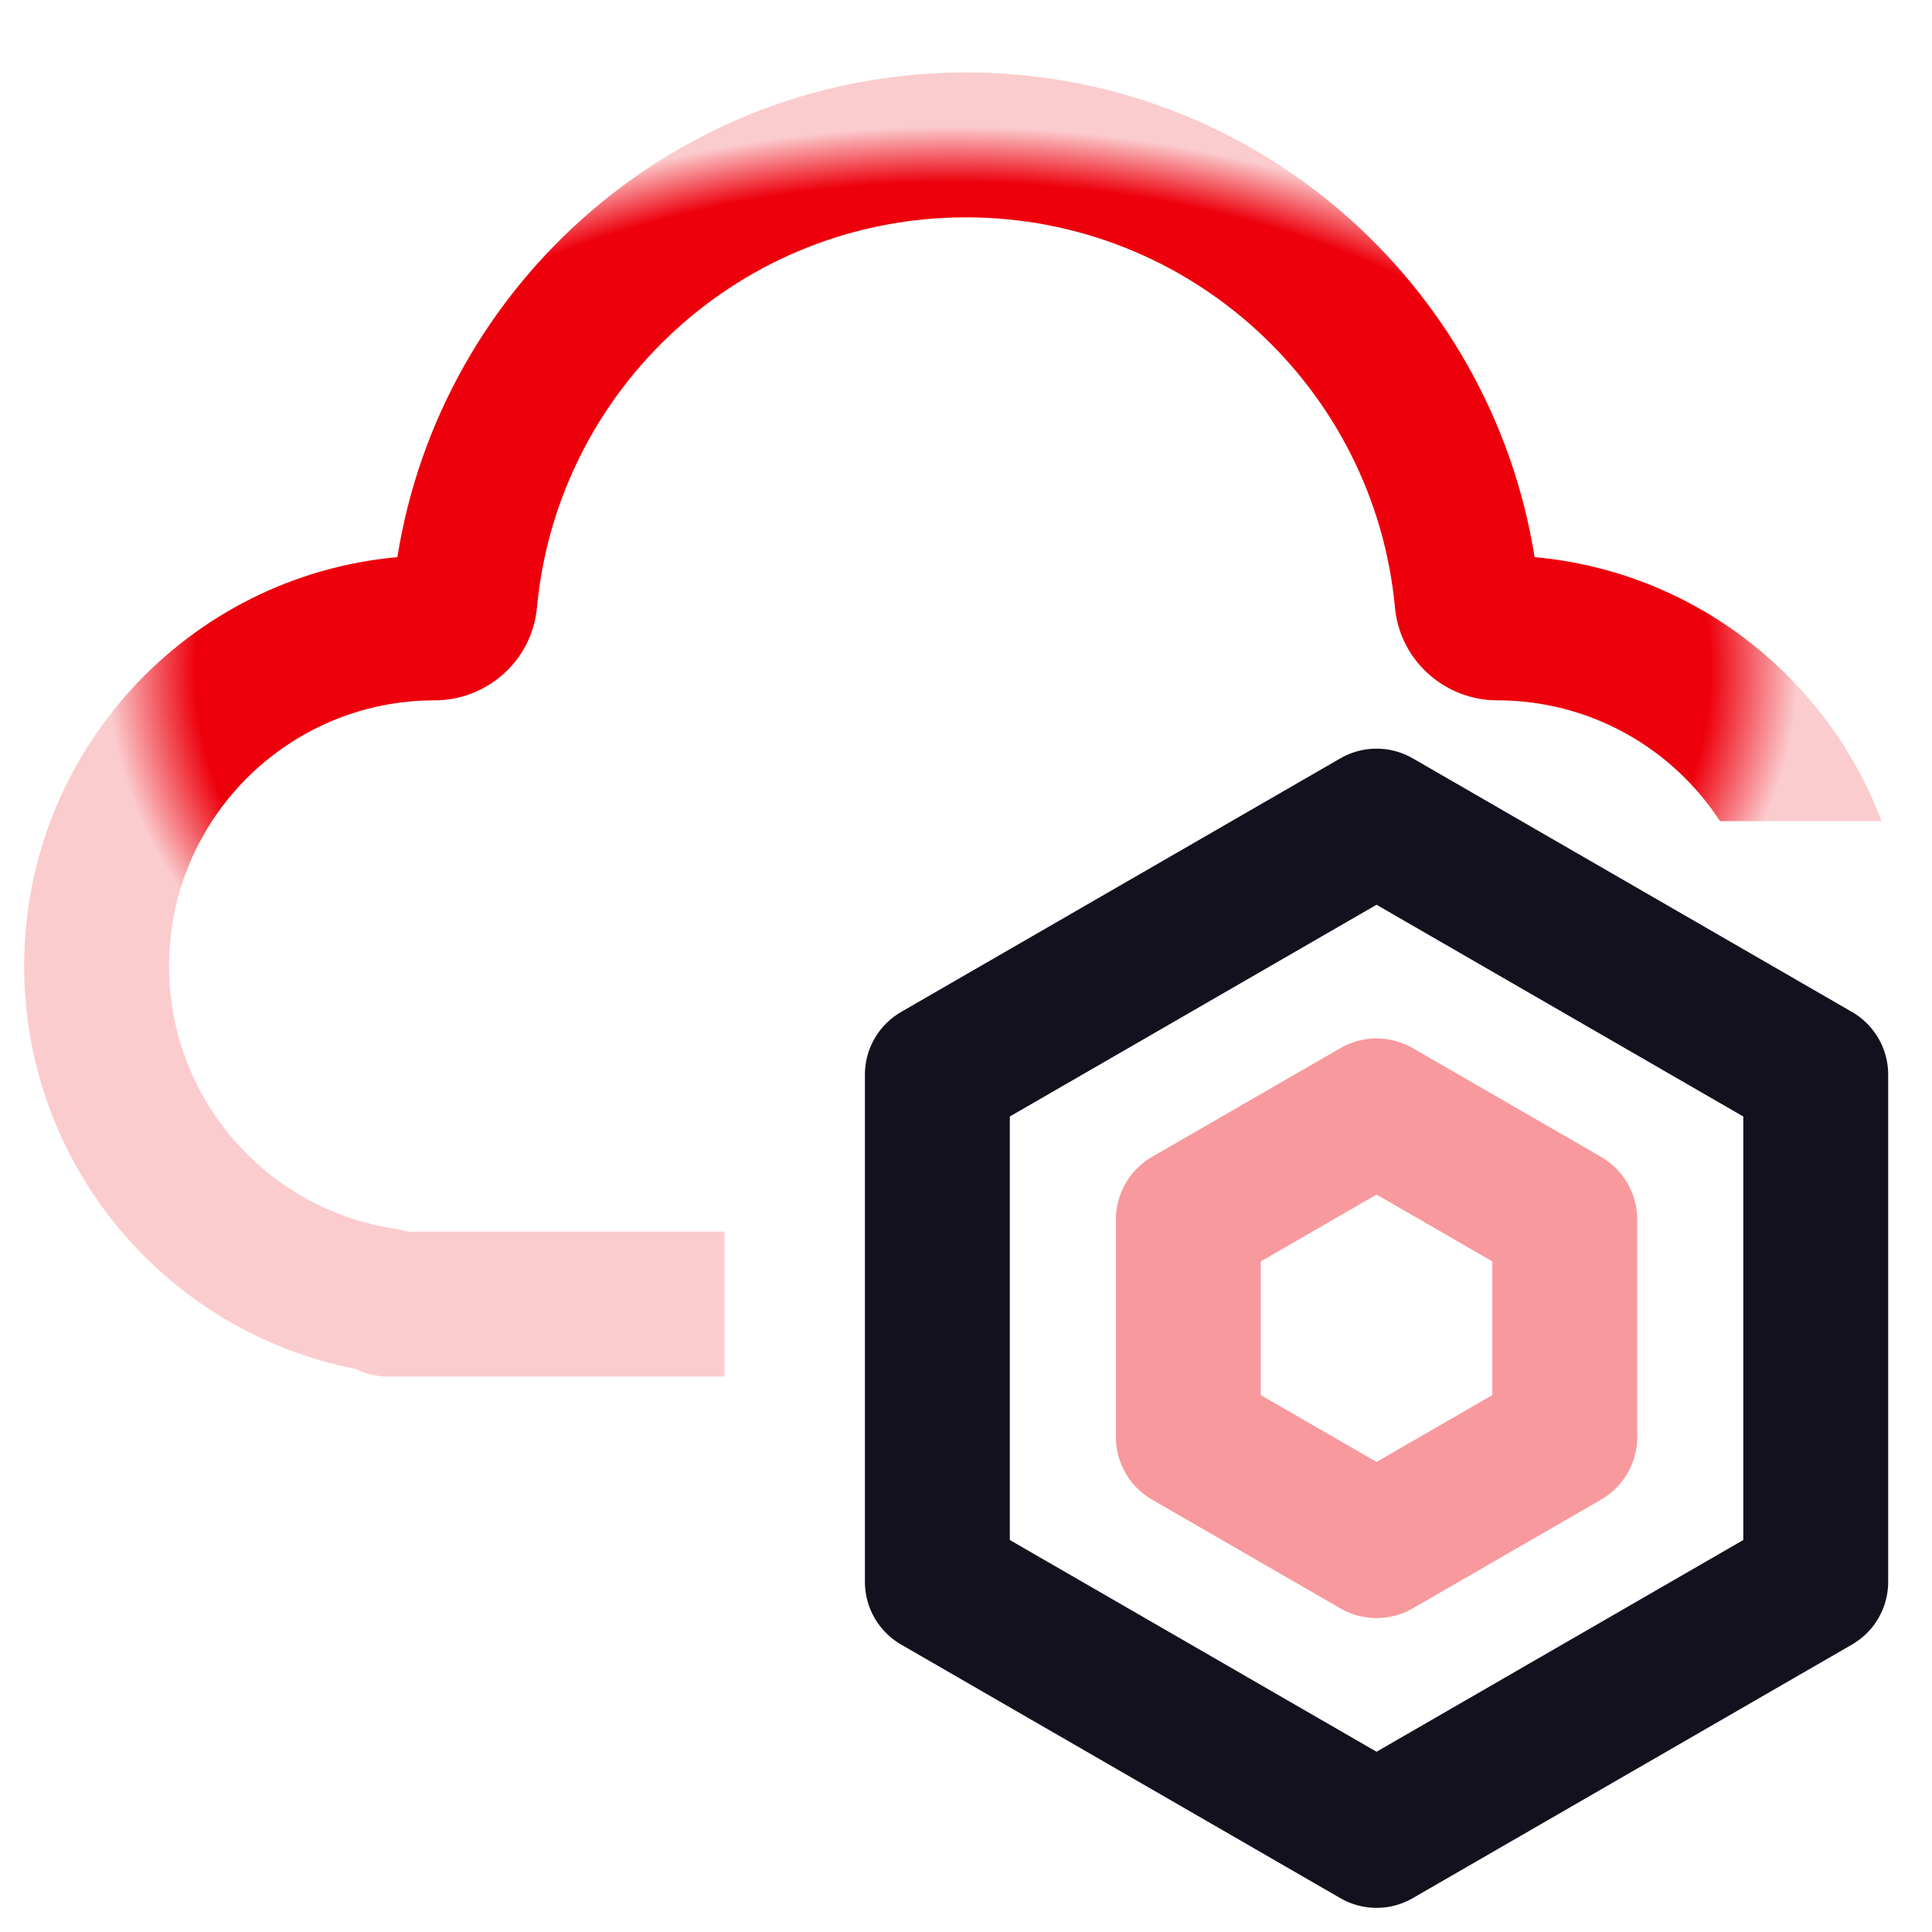 <?xml version="1.0" encoding="UTF-8"?> <svg xmlns="http://www.w3.org/2000/svg" width="40" height="40" viewBox="0 0 40 40" fill="none"><path fill-rule="evenodd" clip-rule="evenodd" d="M11.117 12.578C11.541 8.047 15.357 4.5 19.999 4.5C24.642 4.5 28.458 8.047 28.881 12.578C28.985 13.691 29.929 14.5 31 14.5C32.93 14.5 34.629 15.495 35.61 17H38.955C37.829 14.016 35.072 11.832 31.772 11.535C30.867 5.846 25.942 1.5 19.999 1.5C14.057 1.5 9.132 5.846 8.227 11.535C3.895 11.925 0.5 15.566 0.5 20C0.5 24.133 3.448 27.575 7.357 28.341C7.562 28.443 7.793 28.5 8.037 28.5H8.908C8.938 28.5 8.969 28.5 9 28.5C9.03 28.5 9.061 28.5 9.091 28.5H15V25.5H9.083L9.065 25.5C9.044 25.5 9.022 25.5 9 25.5C8.977 25.5 8.955 25.5 8.934 25.5L8.916 25.5H8.438C8.357 25.473 8.273 25.453 8.186 25.441C5.535 25.049 3.5 22.761 3.5 20C3.5 16.962 5.962 14.5 9 14.5C10.07 14.5 11.014 13.691 11.117 12.578Z" fill="url(#paint0_angular)"></path><path d="M28.5 17L37.593 22.25V32.75L28.5 38L19.407 32.75V22.25L28.5 17Z" stroke="#14111F" stroke-width="3" stroke-linecap="square" stroke-linejoin="round"></path><path d="M28.5 23L32.397 25.25V29.75L28.5 32L24.603 29.75V25.25L28.5 23Z" stroke="#ED000C" stroke-opacity="0.4" stroke-width="3" stroke-linecap="square" stroke-linejoin="round"></path><defs><radialGradient id="paint0_angular" cx="0" cy="0" r="1" gradientUnits="userSpaceOnUse" gradientTransform="translate(19.727 13.874) rotate(89.999) scale(14.384 22.349)"><stop offset="0.043" stop-color="#ED000C" stop-opacity="0.2"></stop><stop offset="0.122" stop-color="#ED000C"></stop><stop offset="0.507" stop-color="#ED000C"></stop><stop offset="0.703" stop-color="#ED000C"></stop><stop offset="0.784" stop-color="#ED000C" stop-opacity="0.2"></stop></radialGradient></defs></svg> 